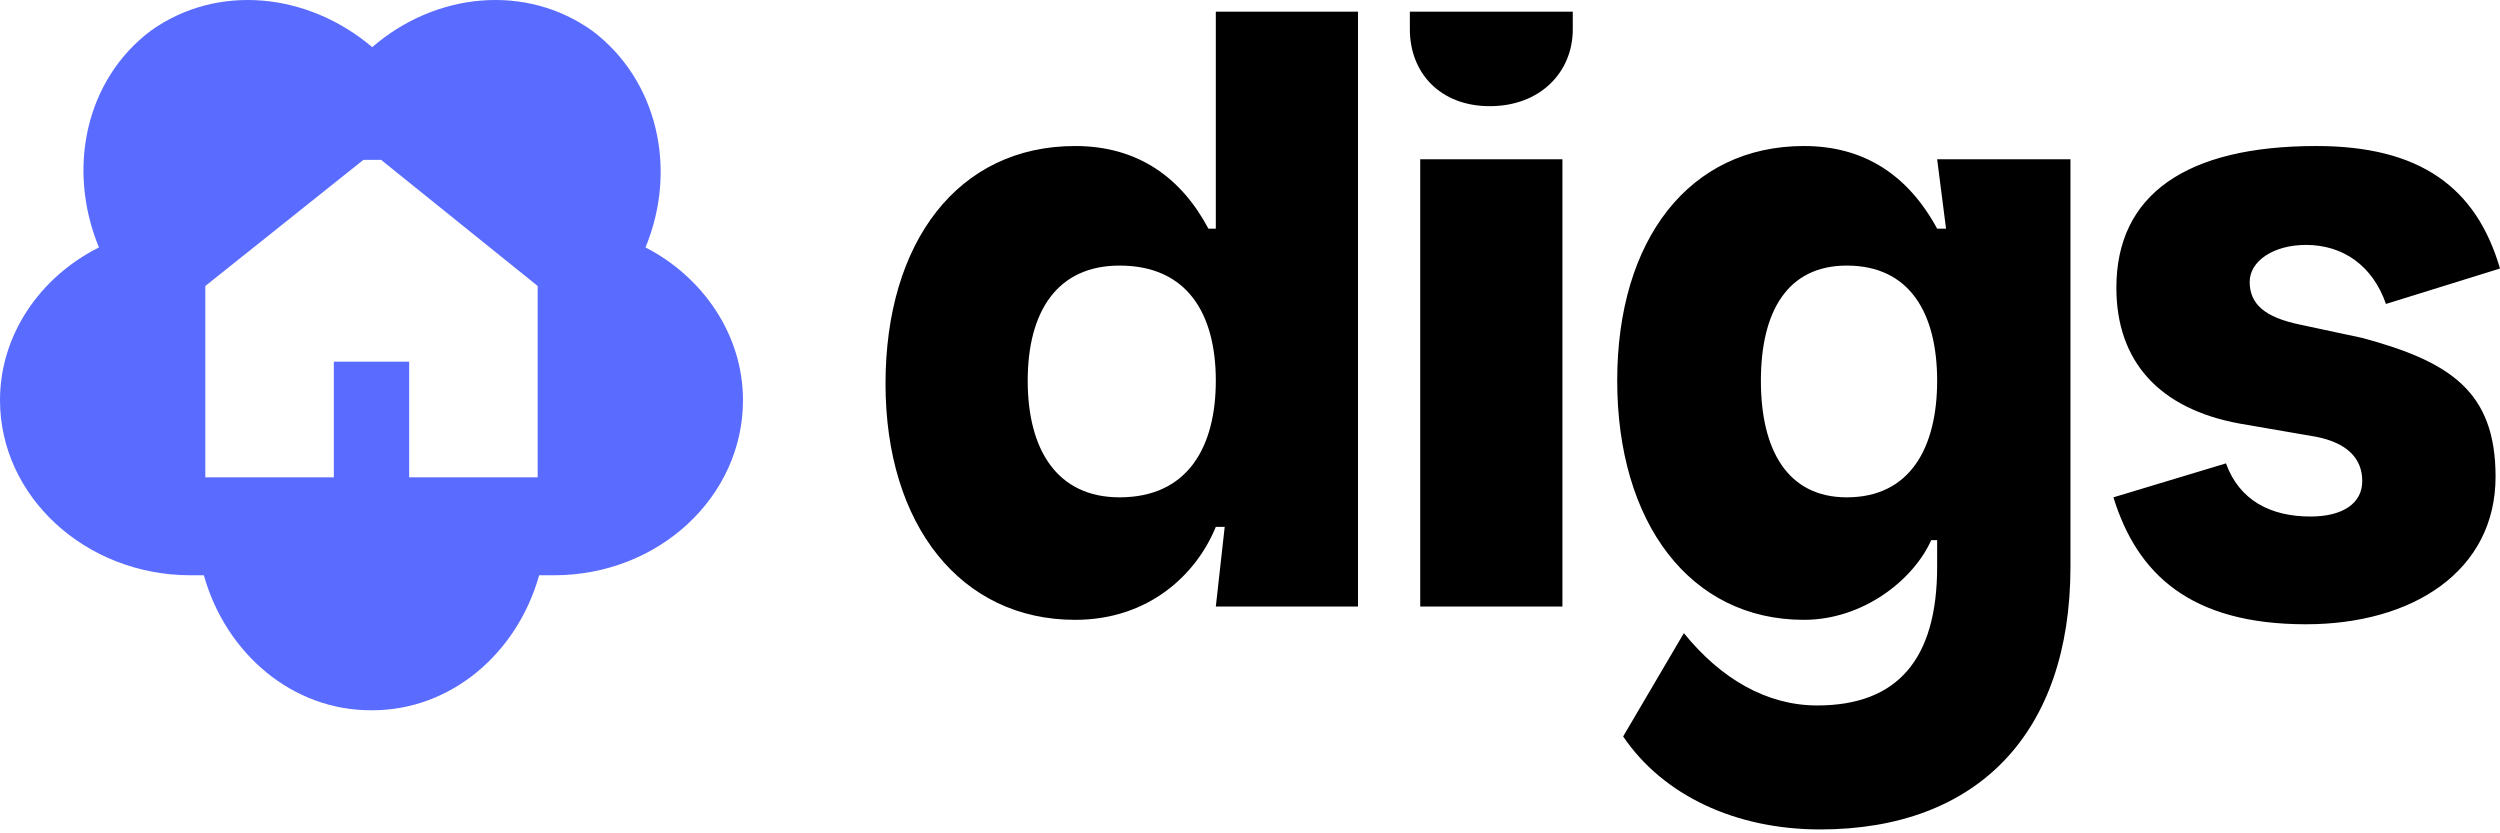 <svg width="120" height="40" viewBox="0 0 120 40" fill="none" xmlns="http://www.w3.org/2000/svg">
<path d="M88.646 23.872C85.802 23.872 84.523 21.604 84.523 18.274C84.523 14.944 85.802 12.748 88.646 12.748C91.704 12.748 92.983 15.086 92.983 18.274C92.983 21.462 91.704 23.872 88.646 23.872ZM93.41 10.976H92.983C91.561 8.355 89.428 7.009 86.585 7.009C81.11 7.009 77.626 11.472 77.626 18.274C77.626 25.076 81.11 29.752 86.585 29.752C89.428 29.752 91.846 27.839 92.699 25.926H92.983V27.202C92.983 31.665 91.064 33.862 87.224 33.862C84.807 33.862 82.603 32.586 80.826 30.39L77.911 35.35C79.83 38.184 83.314 39.813 87.367 39.813C94.903 39.813 99.382 35.208 99.382 27.202V7.646H92.983L93.41 10.976ZM119.787 22.88C119.787 27.414 115.805 29.965 110.686 29.965C105.141 29.965 102.581 27.556 101.444 23.872L106.847 22.242C107.487 24.013 108.98 24.793 110.9 24.793C112.464 24.793 113.388 24.155 113.388 23.092C113.388 21.959 112.606 21.25 111.184 20.967L107.487 20.329C103.648 19.62 101.586 17.353 101.586 13.81C101.586 9.347 104.928 7.009 111.184 7.009C116.161 7.009 118.862 8.992 120 12.889L114.526 14.59C113.886 12.748 112.464 11.756 110.686 11.756C109.122 11.756 107.985 12.535 107.985 13.527C107.985 14.59 108.696 15.227 110.402 15.582L113.388 16.22C117.583 17.353 119.787 18.77 119.787 22.88ZM67.673 0.561H75.493V1.411C75.493 3.466 73.929 5.096 71.512 5.096C69.095 5.096 67.673 3.466 67.673 1.411V0.561ZM53.738 23.872C50.752 23.872 49.33 21.604 49.33 18.274C49.33 14.944 50.752 12.748 53.738 12.748C57.008 12.748 58.359 15.086 58.359 18.274C58.359 21.462 57.008 23.872 53.738 23.872ZM58.359 10.976H58.004C56.724 8.567 54.662 7.009 51.605 7.009C45.988 7.009 42.505 11.614 42.505 18.416C42.505 25.218 46.131 29.752 51.605 29.752C55.16 29.752 57.435 27.556 58.359 25.289H58.786L58.359 29.115H65.184V0.561H58.359V10.976ZM68.171 7.646H74.996V29.115H68.171V7.646Z" fill="black"/>
<path d="M30.984 11.876C32.544 8.101 31.551 3.829 28.432 1.479C25.241 -0.8 20.916 -0.373 17.867 2.262C14.748 -0.373 10.422 -0.8 7.232 1.479C4.112 3.829 3.191 8.101 4.75 11.876C1.914 13.3 0 16.077 0 19.21C0 23.839 4.112 27.613 9.146 27.613H9.784C10.848 31.387 14.039 34.093 17.796 34.093H17.867C21.625 34.093 24.816 31.387 25.879 27.613H26.588C31.622 27.613 35.663 23.839 35.663 19.21C35.663 16.077 33.749 13.3 30.984 11.876V11.876ZM25.808 22.913H19.64V17.359H16.024V22.913H9.855V13.727L17.442 7.674H18.293L25.808 13.727V22.913Z" fill="#5A6BFF"/>
</svg>
